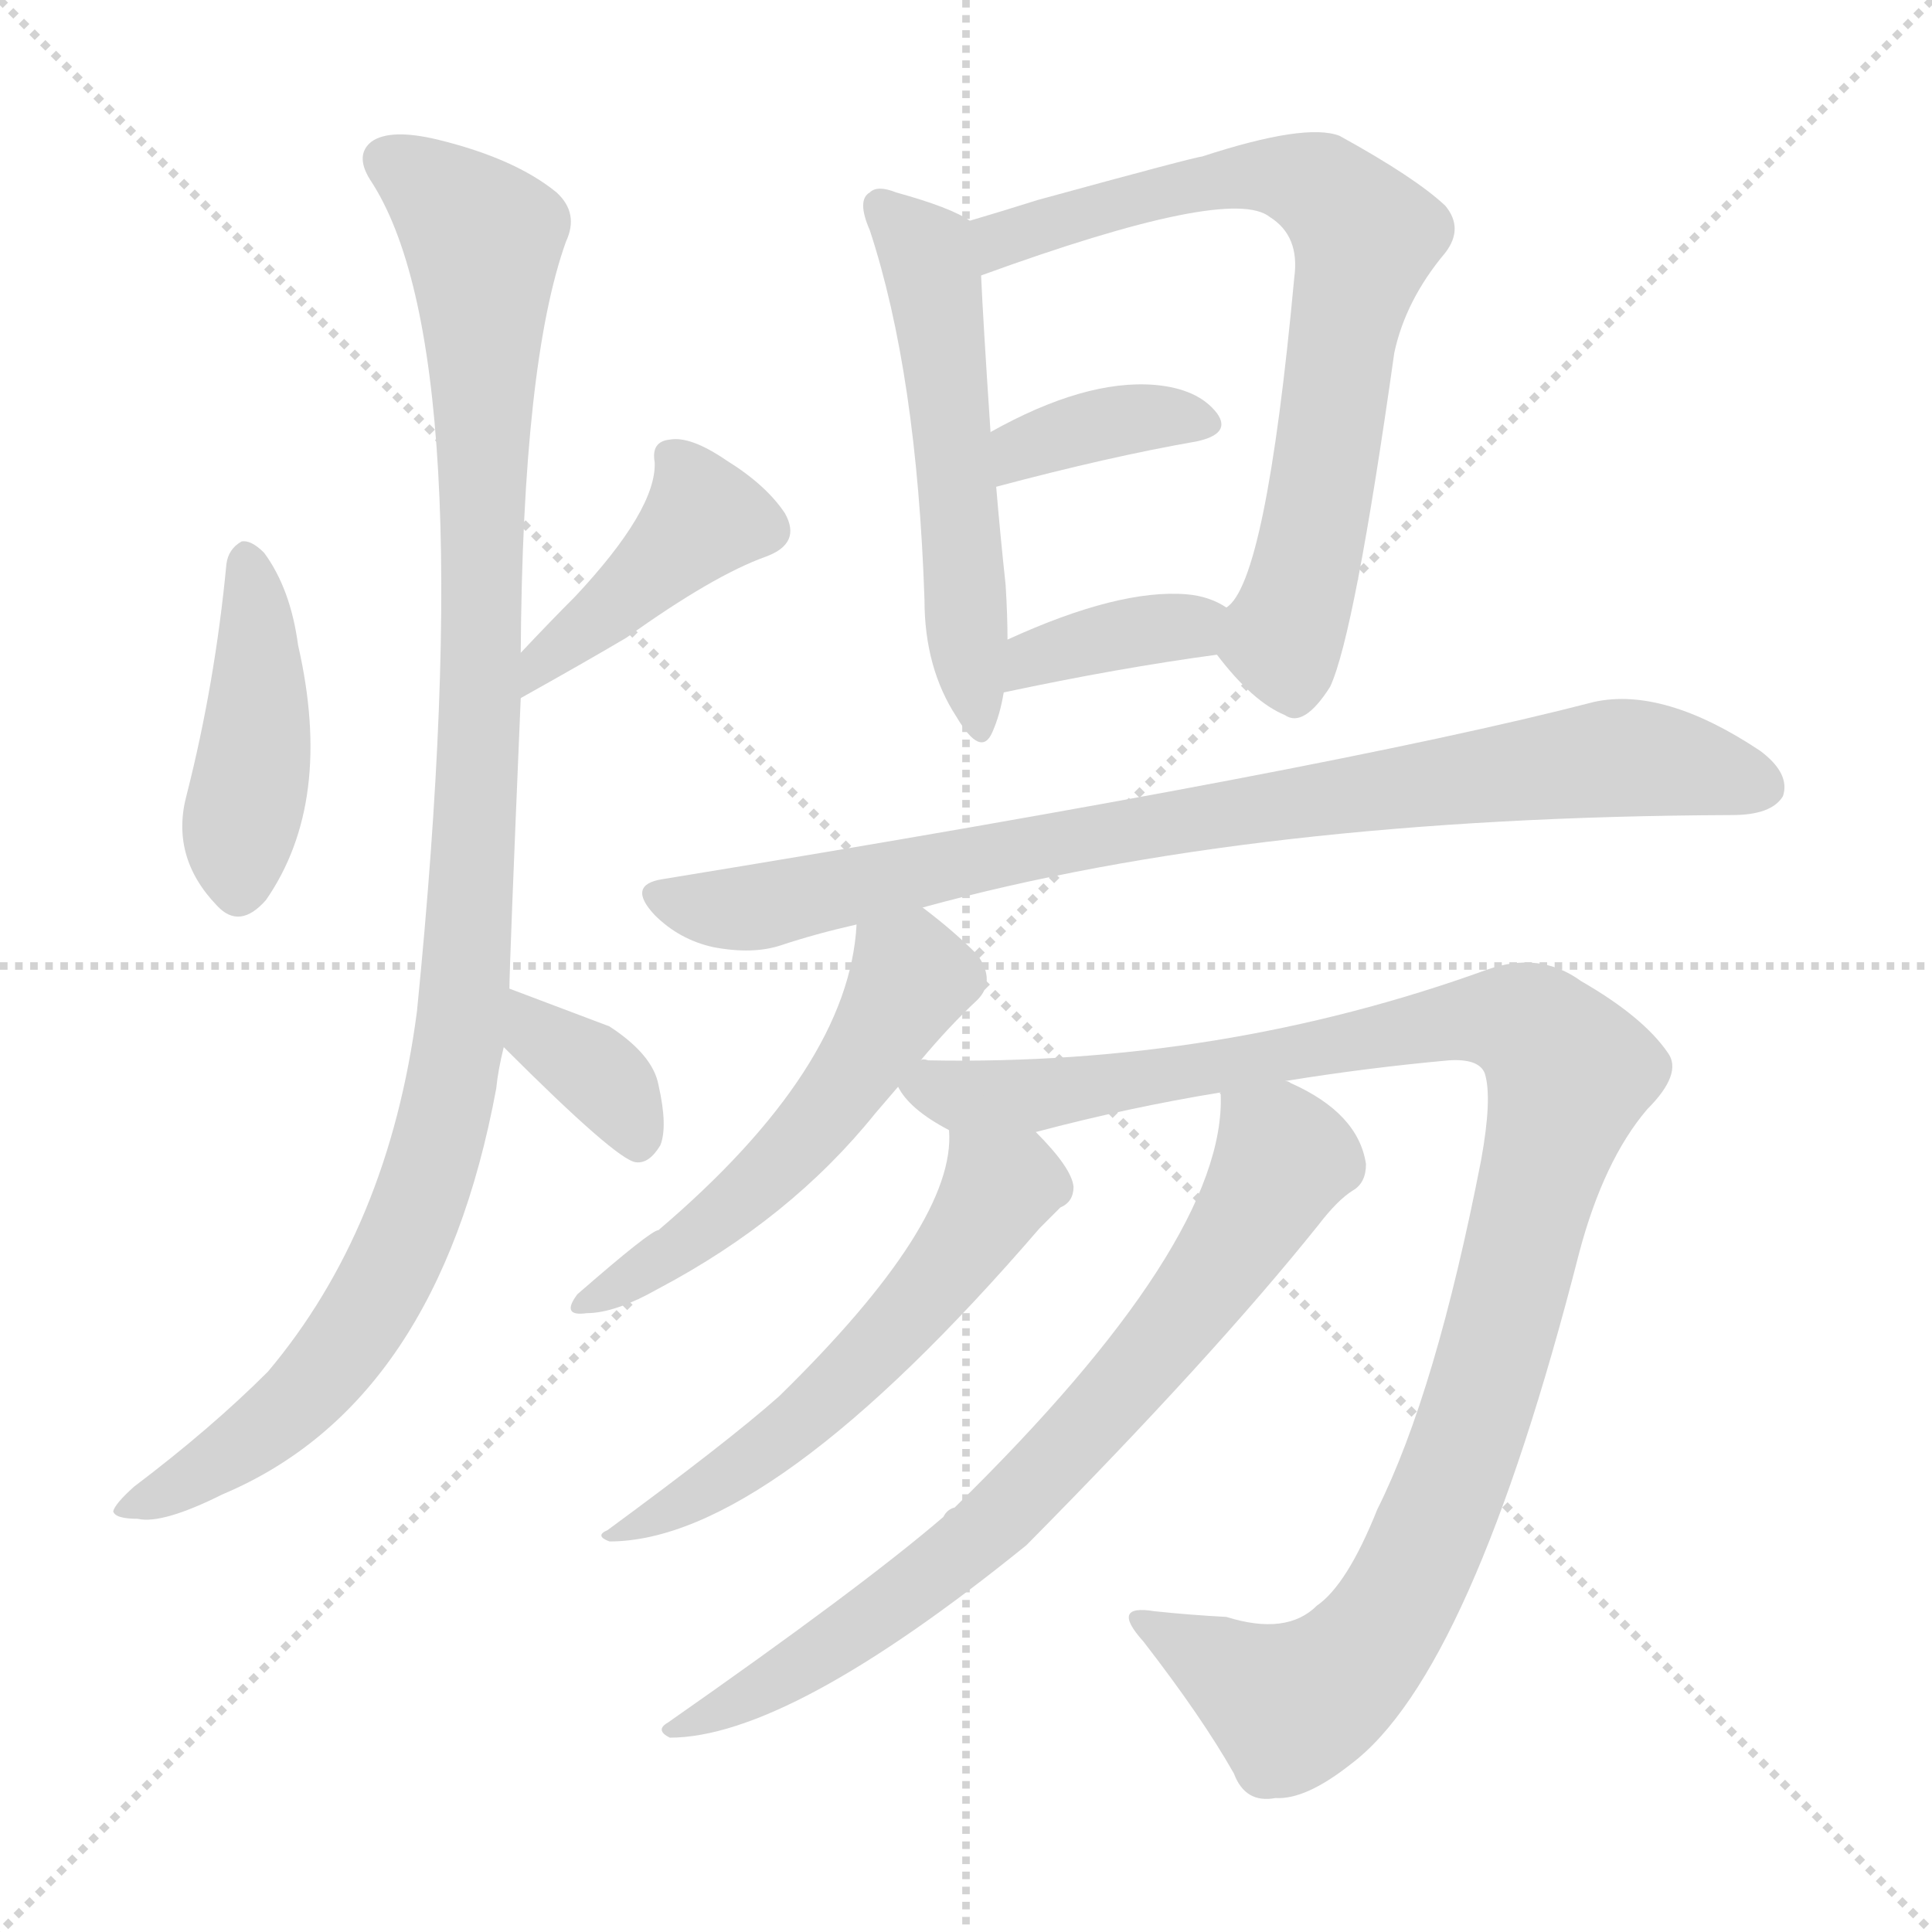 <svg version="1.1" viewBox="0 0 1024 1024" xmlns="http://www.w3.org/2000/svg">
  <g stroke="lightgray" stroke-dasharray="1,1" stroke-width="1" transform="scale(4, 4)">
    <line x1="0" y1="0" x2="256" y2="256"></line>
    <line x1="256" y1="0" x2="0" y2="256"></line>
    <line x1="128" y1="0" x2="128" y2="256"></line>
    <line x1="0" y1="128" x2="256" y2="128"></line>
  </g>
  <g transform="scale(1, -1) translate(0, -900)">
    <style type="text/css">
      
        @keyframes keyframes0 {
          from {
            stroke: blue;
            stroke-dashoffset: 430;
            stroke-width: 128;
          }
          58% {
            animation-timing-function: step-end;
            stroke: blue;
            stroke-dashoffset: 0;
            stroke-width: 128;
          }
          to {
            stroke: black;
            stroke-width: 1024;
          }
        }
        #make-me-a-hanzi-animation-0 {
          animation: keyframes0 0.6s both;
          animation-delay: 0s;
          animation-timing-function: linear;
        }
      
        @keyframes keyframes1 {
          from {
            stroke: blue;
            stroke-dashoffset: 418;
            stroke-width: 128;
          }
          58% {
            animation-timing-function: step-end;
            stroke: blue;
            stroke-dashoffset: 0;
            stroke-width: 128;
          }
          to {
            stroke: black;
            stroke-width: 1024;
          }
        }
        #make-me-a-hanzi-animation-1 {
          animation: keyframes1 0.59s both;
          animation-delay: 0.6s;
          animation-timing-function: linear;
        }
      
        @keyframes keyframes2 {
          from {
            stroke: blue;
            stroke-dashoffset: 1068;
            stroke-width: 128;
          }
          78% {
            animation-timing-function: step-end;
            stroke: blue;
            stroke-dashoffset: 0;
            stroke-width: 128;
          }
          to {
            stroke: black;
            stroke-width: 1024;
          }
        }
        #make-me-a-hanzi-animation-2 {
          animation: keyframes2 1.119s both;
          animation-delay: 1.19s;
          animation-timing-function: linear;
        }
      
        @keyframes keyframes3 {
          from {
            stroke: blue;
            stroke-dashoffset: 356;
            stroke-width: 128;
          }
          54% {
            animation-timing-function: step-end;
            stroke: blue;
            stroke-dashoffset: 0;
            stroke-width: 128;
          }
          to {
            stroke: black;
            stroke-width: 1024;
          }
        }
        #make-me-a-hanzi-animation-3 {
          animation: keyframes3 0.54s both;
          animation-delay: 2.309s;
          animation-timing-function: linear;
        }
      
        @keyframes keyframes4 {
          from {
            stroke: blue;
            stroke-dashoffset: 540;
            stroke-width: 128;
          }
          64% {
            animation-timing-function: step-end;
            stroke: blue;
            stroke-dashoffset: 0;
            stroke-width: 128;
          }
          to {
            stroke: black;
            stroke-width: 1024;
          }
        }
        #make-me-a-hanzi-animation-4 {
          animation: keyframes4 0.689s both;
          animation-delay: 2.849s;
          animation-timing-function: linear;
        }
      
        @keyframes keyframes5 {
          from {
            stroke: blue;
            stroke-dashoffset: 717;
            stroke-width: 128;
          }
          70% {
            animation-timing-function: step-end;
            stroke: blue;
            stroke-dashoffset: 0;
            stroke-width: 128;
          }
          to {
            stroke: black;
            stroke-width: 1024;
          }
        }
        #make-me-a-hanzi-animation-5 {
          animation: keyframes5 0.833s both;
          animation-delay: 3.538s;
          animation-timing-function: linear;
        }
      
        @keyframes keyframes6 {
          from {
            stroke: blue;
            stroke-dashoffset: 368;
            stroke-width: 128;
          }
          55% {
            animation-timing-function: step-end;
            stroke: blue;
            stroke-dashoffset: 0;
            stroke-width: 128;
          }
          to {
            stroke: black;
            stroke-width: 1024;
          }
        }
        #make-me-a-hanzi-animation-6 {
          animation: keyframes6 0.549s both;
          animation-delay: 4.372s;
          animation-timing-function: linear;
        }
      
        @keyframes keyframes7 {
          from {
            stroke: blue;
            stroke-dashoffset: 367;
            stroke-width: 128;
          }
          54% {
            animation-timing-function: step-end;
            stroke: blue;
            stroke-dashoffset: 0;
            stroke-width: 128;
          }
          to {
            stroke: black;
            stroke-width: 1024;
          }
        }
        #make-me-a-hanzi-animation-7 {
          animation: keyframes7 0.549s both;
          animation-delay: 4.921s;
          animation-timing-function: linear;
        }
      
        @keyframes keyframes8 {
          from {
            stroke: blue;
            stroke-dashoffset: 848;
            stroke-width: 128;
          }
          73% {
            animation-timing-function: step-end;
            stroke: blue;
            stroke-dashoffset: 0;
            stroke-width: 128;
          }
          to {
            stroke: black;
            stroke-width: 1024;
          }
        }
        #make-me-a-hanzi-animation-8 {
          animation: keyframes8 0.94s both;
          animation-delay: 5.47s;
          animation-timing-function: linear;
        }
      
        @keyframes keyframes9 {
          from {
            stroke: blue;
            stroke-dashoffset: 529;
            stroke-width: 128;
          }
          63% {
            animation-timing-function: step-end;
            stroke: blue;
            stroke-dashoffset: 0;
            stroke-width: 128;
          }
          to {
            stroke: black;
            stroke-width: 1024;
          }
        }
        #make-me-a-hanzi-animation-9 {
          animation: keyframes9 0.681s both;
          animation-delay: 6.41s;
          animation-timing-function: linear;
        }
      
        @keyframes keyframes10 {
          from {
            stroke: blue;
            stroke-dashoffset: 1085;
            stroke-width: 128;
          }
          78% {
            animation-timing-function: step-end;
            stroke: blue;
            stroke-dashoffset: 0;
            stroke-width: 128;
          }
          to {
            stroke: black;
            stroke-width: 1024;
          }
        }
        #make-me-a-hanzi-animation-10 {
          animation: keyframes10 1.133s both;
          animation-delay: 7.091s;
          animation-timing-function: linear;
        }
      
        @keyframes keyframes11 {
          from {
            stroke: blue;
            stroke-dashoffset: 564;
            stroke-width: 128;
          }
          65% {
            animation-timing-function: step-end;
            stroke: blue;
            stroke-dashoffset: 0;
            stroke-width: 128;
          }
          to {
            stroke: black;
            stroke-width: 1024;
          }
        }
        #make-me-a-hanzi-animation-11 {
          animation: keyframes11 0.709s both;
          animation-delay: 8.224s;
          animation-timing-function: linear;
        }
      
        @keyframes keyframes12 {
          from {
            stroke: blue;
            stroke-dashoffset: 749;
            stroke-width: 128;
          }
          71% {
            animation-timing-function: step-end;
            stroke: blue;
            stroke-dashoffset: 0;
            stroke-width: 128;
          }
          to {
            stroke: black;
            stroke-width: 1024;
          }
        }
        #make-me-a-hanzi-animation-12 {
          animation: keyframes12 0.86s both;
          animation-delay: 8.933s;
          animation-timing-function: linear;
        }
      
    </style>
    
      <path d="M 120 601 Q 114 538 99 479 Q 90 446 115 420 Q 127 407 141 423 Q 177 475 158 558 Q 154 588 140 607 Q 133 614 128 613 Q 121 609 120 601 Z" fill="lightgray"></path>
    
      <path d="M 276 530 Q 310 549 332 562 Q 378 595 406 605 Q 425 612 416 628 Q 406 643 385 656 Q 366 669 355 667 Q 345 666 347 655 Q 348 630 305 584 Q 292 571 276 554 C 255 532 250 515 276 530 Z" fill="lightgray"></path>
    
      <path d="M 270 376 Q 270 388 276 530 L 276 554 Q 277 708 300 772 Q 307 787 295 798 Q 273 816 232 826 Q 207 832 197 825 Q 188 818 196 805 Q 256 715 221 364 Q 206 249 142 173 Q 112 143 71 112 Q 61 103 60 99 Q 61 95 73 95 Q 86 92 118 108 Q 232 156 263 323 Q 264 333 267 345 L 270 376 Z" fill="lightgray"></path>
    
      <path d="M 267 345 Q 327 285 337 284 Q 344 283 350 293 Q 354 303 349 325 Q 346 341 323 356 Q 299 365 270 376 C 242 387 246 366 267 345 Z" fill="lightgray"></path>
    
      <path d="M 514 783 Q 504 790 475 798 Q 465 802 461 798 Q 454 794 461 778 Q 486 702 490 582 Q 490 546 507 520 Q 520 498 526 512 Q 530 521 532 533 L 534 561 Q 534 574 533 590 Q 530 618 528 642 L 525 671 Q 521 731 520 754 C 519 780 519 780 514 783 Z" fill="lightgray"></path>
    
      <path d="M 645 553 Q 664 528 681 521 Q 691 514 705 536 Q 718 564 739 713 Q 745 741 766 766 Q 776 779 766 791 Q 750 806 710 828 Q 692 835 637 817 Q 634 817 550 794 Q 531 788 514 783 C 485 774 492 744 520 754 Q 652 802 673 785 Q 689 775 686 753 Q 671 591 650 578 C 638 561 638 561 645 553 Z" fill="lightgray"></path>
    
      <path d="M 528 642 Q 588 658 634 666 Q 653 670 645 681 Q 635 694 612 696 Q 575 699 525 671 C 499 657 499 634 528 642 Z" fill="lightgray"></path>
    
      <path d="M 532 533 Q 593 546 645 553 C 675 557 676 563 650 578 Q 641 584 629 585 Q 593 588 534 561 C 507 549 503 527 532 533 Z" fill="lightgray"></path>
    
      <path d="M 489 419 Q 664 467 918 468 Q 939 468 945 478 Q 949 490 933 502 Q 882 536 845 528 Q 706 492 351 434 Q 332 431 347 415 Q 360 402 378 398 Q 399 394 414 399 Q 432 405 454 410 L 489 419 Z" fill="lightgray"></path>
    
      <path d="M 488 338 Q 503 356 518 370 Q 528 380 518 394 Q 505 407 489 419 C 465 437 457 440 454 410 Q 450 334 349 248 Q 345 248 306 214 Q 297 202 311 204 Q 326 204 349 217 Q 419 254 464 310 L 476 324 L 488 338 Z" fill="lightgray"></path>
    
      <path d="M 681 327 Q 724 334 768 338 Q 784 339 787 331 Q 791 318 785 285 Q 761 162 730 100 Q 714 60 698 49 Q 682 33 650 43 Q 631 44 612 46 Q 588 50 606 30 Q 637 -10 654 -40 Q 660 -56 676 -53 Q 692 -54 716 -35 Q 780 13 837 236 Q 850 285 873 312 Q 892 331 884 342 Q 871 361 838 380 Q 816 396 788 386 Q 647 335 492 338 Q 489 339 488 338 C 461 338 461 338 476 324 Q 482 312 503 301 L 549 300 Q 598 313 647 321 L 681 327 Z" fill="lightgray"></path>
    
      <path d="M 503 301 Q 507 252 413 160 Q 386 136 322 89 Q 315 86 323 83 Q 408 83 551 249 Q 558 256 562 260 Q 569 263 569 271 Q 568 281 549 300 C 528 322 504 331 503 301 Z" fill="lightgray"></path>
    
      <path d="M 647 321 Q 646 321 647 320 Q 650 242 506 101 Q 502 100 500 96 Q 457 59 354 -13 Q 347 -17 355 -21 Q 418 -21 544 81 Q 643 181 699 251 Q 709 264 717 269 Q 724 273 724 283 Q 720 310 684 326 Q 683 327 681 327 C 654 340 648 343 647 321 Z" fill="lightgray"></path>
    
    
      <clipPath id="make-me-a-hanzi-clip-0">
        <path d="M 120 601 Q 114 538 99 479 Q 90 446 115 420 Q 127 407 141 423 Q 177 475 158 558 Q 154 588 140 607 Q 133 614 128 613 Q 121 609 120 601 Z"></path>
      </clipPath>
      <path clip-path="url(#make-me-a-hanzi-clip-0)" d="M 130 603 L 137 543 L 127 430" fill="none" id="make-me-a-hanzi-animation-0" stroke-dasharray="302 604" stroke-linecap="round"></path>
    
      <clipPath id="make-me-a-hanzi-clip-1">
        <path d="M 276 530 Q 310 549 332 562 Q 378 595 406 605 Q 425 612 416 628 Q 406 643 385 656 Q 366 669 355 667 Q 345 666 347 655 Q 348 630 305 584 Q 292 571 276 554 C 255 532 250 515 276 530 Z"></path>
      </clipPath>
      <path clip-path="url(#make-me-a-hanzi-clip-1)" d="M 405 619 L 373 626 L 289 551 L 281 536" fill="none" id="make-me-a-hanzi-animation-1" stroke-dasharray="290 580" stroke-linecap="round"></path>
    
      <clipPath id="make-me-a-hanzi-clip-2">
        <path d="M 270 376 Q 270 388 276 530 L 276 554 Q 277 708 300 772 Q 307 787 295 798 Q 273 816 232 826 Q 207 832 197 825 Q 188 818 196 805 Q 256 715 221 364 Q 206 249 142 173 Q 112 143 71 112 Q 61 103 60 99 Q 61 95 73 95 Q 86 92 118 108 Q 232 156 263 323 Q 264 333 267 345 L 270 376 Z"></path>
      </clipPath>
      <path clip-path="url(#make-me-a-hanzi-clip-2)" d="M 206 815 L 256 773 L 256 517 L 243 344 L 212 237 L 184 188 L 149 149 L 67 98" fill="none" id="make-me-a-hanzi-animation-2" stroke-dasharray="940 1880" stroke-linecap="round"></path>
    
      <clipPath id="make-me-a-hanzi-clip-3">
        <path d="M 267 345 Q 327 285 337 284 Q 344 283 350 293 Q 354 303 349 325 Q 346 341 323 356 Q 299 365 270 376 C 242 387 246 366 267 345 Z"></path>
      </clipPath>
      <path clip-path="url(#make-me-a-hanzi-clip-3)" d="M 275 368 L 288 347 L 325 322 L 339 295" fill="none" id="make-me-a-hanzi-animation-3" stroke-dasharray="228 456" stroke-linecap="round"></path>
    
      <clipPath id="make-me-a-hanzi-clip-4">
        <path d="M 514 783 Q 504 790 475 798 Q 465 802 461 798 Q 454 794 461 778 Q 486 702 490 582 Q 490 546 507 520 Q 520 498 526 512 Q 530 521 532 533 L 534 561 Q 534 574 533 590 Q 530 618 528 642 L 525 671 Q 521 731 520 754 C 519 780 519 780 514 783 Z"></path>
      </clipPath>
      <path clip-path="url(#make-me-a-hanzi-clip-4)" d="M 468 790 L 491 766 L 495 748 L 517 517" fill="none" id="make-me-a-hanzi-animation-4" stroke-dasharray="412 824" stroke-linecap="round"></path>
    
      <clipPath id="make-me-a-hanzi-clip-5">
        <path d="M 645 553 Q 664 528 681 521 Q 691 514 705 536 Q 718 564 739 713 Q 745 741 766 766 Q 776 779 766 791 Q 750 806 710 828 Q 692 835 637 817 Q 634 817 550 794 Q 531 788 514 783 C 485 774 492 744 520 754 Q 652 802 673 785 Q 689 775 686 753 Q 671 591 650 578 C 638 561 638 561 645 553 Z"></path>
      </clipPath>
      <path clip-path="url(#make-me-a-hanzi-clip-5)" d="M 522 777 L 532 772 L 589 793 L 671 808 L 703 798 L 724 775 L 713 737 L 698 623 L 680 558 L 686 540" fill="none" id="make-me-a-hanzi-animation-5" stroke-dasharray="589 1178" stroke-linecap="round"></path>
    
      <clipPath id="make-me-a-hanzi-clip-6">
        <path d="M 528 642 Q 588 658 634 666 Q 653 670 645 681 Q 635 694 612 696 Q 575 699 525 671 C 499 657 499 634 528 642 Z"></path>
      </clipPath>
      <path clip-path="url(#make-me-a-hanzi-clip-6)" d="M 535 650 L 542 663 L 570 672 L 616 680 L 637 675" fill="none" id="make-me-a-hanzi-animation-6" stroke-dasharray="240 480" stroke-linecap="round"></path>
    
      <clipPath id="make-me-a-hanzi-clip-7">
        <path d="M 532 533 Q 593 546 645 553 C 675 557 676 563 650 578 Q 641 584 629 585 Q 593 588 534 561 C 507 549 503 527 532 533 Z"></path>
      </clipPath>
      <path clip-path="url(#make-me-a-hanzi-clip-7)" d="M 539 540 L 548 552 L 642 573" fill="none" id="make-me-a-hanzi-animation-7" stroke-dasharray="239 478" stroke-linecap="round"></path>
    
      <clipPath id="make-me-a-hanzi-clip-8">
        <path d="M 489 419 Q 664 467 918 468 Q 939 468 945 478 Q 949 490 933 502 Q 882 536 845 528 Q 706 492 351 434 Q 332 431 347 415 Q 360 402 378 398 Q 399 394 414 399 Q 432 405 454 410 L 489 419 Z"></path>
      </clipPath>
      <path clip-path="url(#make-me-a-hanzi-clip-8)" d="M 350 424 L 397 418 L 615 464 L 863 499 L 933 483" fill="none" id="make-me-a-hanzi-animation-8" stroke-dasharray="720 1440" stroke-linecap="round"></path>
    
      <clipPath id="make-me-a-hanzi-clip-9">
        <path d="M 488 338 Q 503 356 518 370 Q 528 380 518 394 Q 505 407 489 419 C 465 437 457 440 454 410 Q 450 334 349 248 Q 345 248 306 214 Q 297 202 311 204 Q 326 204 349 217 Q 419 254 464 310 L 476 324 L 488 338 Z"></path>
      </clipPath>
      <path clip-path="url(#make-me-a-hanzi-clip-9)" d="M 462 403 L 483 382 L 443 318 L 386 258 L 315 212" fill="none" id="make-me-a-hanzi-animation-9" stroke-dasharray="401 802" stroke-linecap="round"></path>
    
      <clipPath id="make-me-a-hanzi-clip-10">
        <path d="M 681 327 Q 724 334 768 338 Q 784 339 787 331 Q 791 318 785 285 Q 761 162 730 100 Q 714 60 698 49 Q 682 33 650 43 Q 631 44 612 46 Q 588 50 606 30 Q 637 -10 654 -40 Q 660 -56 676 -53 Q 692 -54 716 -35 Q 780 13 837 236 Q 850 285 873 312 Q 892 331 884 342 Q 871 361 838 380 Q 816 396 788 386 Q 647 335 492 338 Q 489 339 488 338 C 461 338 461 338 476 324 Q 482 312 503 301 L 549 300 Q 598 313 647 321 L 681 327 Z"></path>
      </clipPath>
      <path clip-path="url(#make-me-a-hanzi-clip-10)" d="M 484 324 L 551 320 L 788 361 L 815 353 L 832 331 L 782 149 L 751 69 L 731 35 L 704 6 L 684 -4 L 606 39" fill="none" id="make-me-a-hanzi-animation-10" stroke-dasharray="957 1914" stroke-linecap="round"></path>
    
      <clipPath id="make-me-a-hanzi-clip-11">
        <path d="M 503 301 Q 507 252 413 160 Q 386 136 322 89 Q 315 86 323 83 Q 408 83 551 249 Q 558 256 562 260 Q 569 263 569 271 Q 568 281 549 300 C 528 322 504 331 503 301 Z"></path>
      </clipPath>
      <path clip-path="url(#make-me-a-hanzi-clip-11)" d="M 511 296 L 528 268 L 484 205 L 419 142 L 375 110 L 331 93 L 328 87" fill="none" id="make-me-a-hanzi-animation-11" stroke-dasharray="436 872" stroke-linecap="round"></path>
    
      <clipPath id="make-me-a-hanzi-clip-12">
        <path d="M 647 321 Q 646 321 647 320 Q 650 242 506 101 Q 502 100 500 96 Q 457 59 354 -13 Q 347 -17 355 -21 Q 418 -21 544 81 Q 643 181 699 251 Q 709 264 717 269 Q 724 273 724 283 Q 720 310 684 326 Q 683 327 681 327 C 654 340 648 343 647 321 Z"></path>
      </clipPath>
      <path clip-path="url(#make-me-a-hanzi-clip-12)" d="M 653 321 L 680 286 L 650 234 L 585 152 L 524 88 L 491 62 L 409 7 L 359 -16" fill="none" id="make-me-a-hanzi-animation-12" stroke-dasharray="621 1242" stroke-linecap="round"></path>
    
  </g>
</svg>